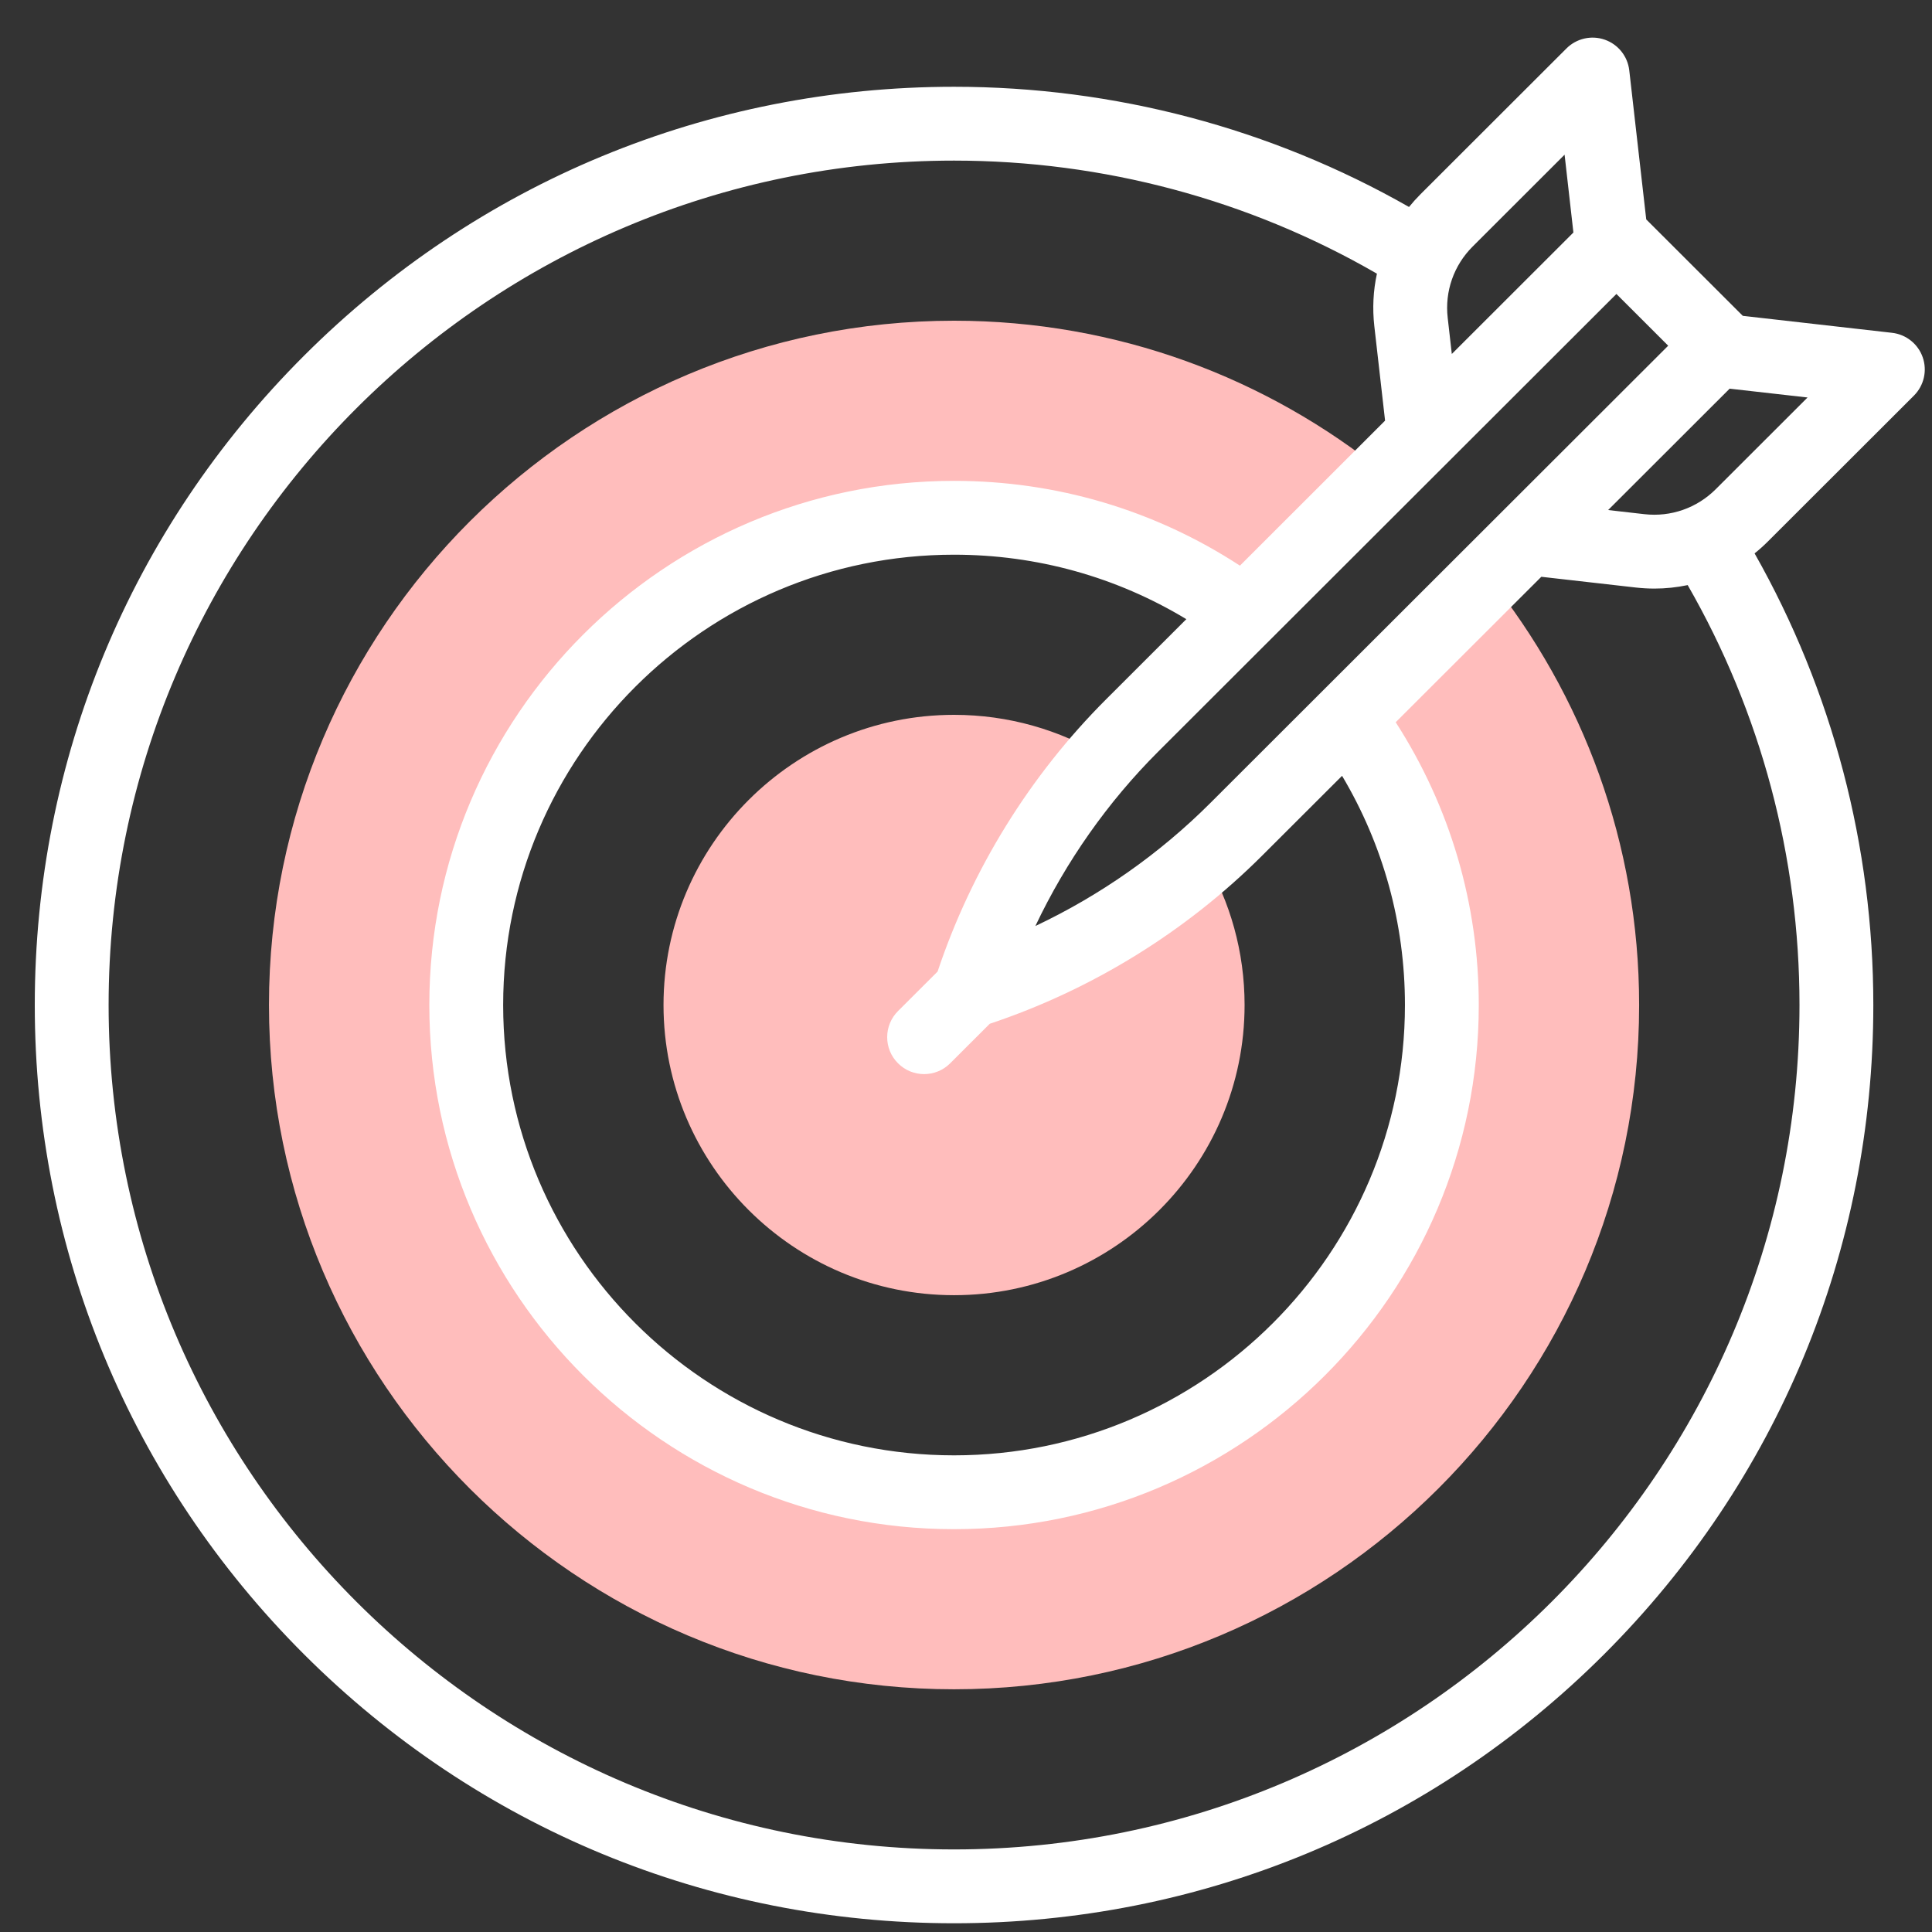 <?xml version="1.0" encoding="UTF-8"?> <svg xmlns="http://www.w3.org/2000/svg" width="46" height="46" viewBox="0 0 46 46" fill="none"><rect x="0" y="0" width="46" height="46" fill="#333333" stroke="none"/> <path d="M32.092 17.091C33.499 19.01 34.33 21.374 34.33 23.929C34.33 30.326 29.12 35.53 22.715 35.53C16.311 35.53 11.101 30.326 11.101 23.929C11.101 17.532 16.311 12.328 22.715 12.328C25.301 12.328 27.692 13.176 29.623 14.608L32.969 11.267C30.166 8.997 26.597 7.636 22.715 7.636C13.721 7.636 6.404 14.945 6.404 23.929C6.404 32.913 13.721 40.221 22.715 40.221C31.709 40.221 39.027 32.913 39.027 23.929C39.027 20.08 37.683 16.538 35.44 13.747L32.092 17.091Z" fill="#FFBDBC"></path> <path d="M23.094 23.604C23.756 21.535 24.838 19.629 26.27 18.003C25.23 17.379 24.014 17.02 22.715 17.02C18.901 17.02 15.798 20.119 15.798 23.929C15.798 27.739 18.901 30.838 22.715 30.838C26.529 30.838 29.633 27.739 29.633 23.929C29.633 22.659 29.288 21.468 28.687 20.445C27.063 21.869 25.16 22.945 23.094 23.604Z" fill="#FFBDBC"></path> <path d="M45.57 9.419C45.809 9.18 45.89 8.826 45.779 8.507C45.668 8.189 45.384 7.962 45.048 7.924L41.495 7.52L39.196 5.224L38.792 1.675C38.754 1.34 38.527 1.056 38.209 0.945C37.89 0.833 37.536 0.915 37.297 1.153L33.82 4.626C33.724 4.722 33.633 4.823 33.548 4.928C30.259 3.053 26.529 2.066 22.715 2.066C16.869 2.066 11.373 4.34 7.239 8.469C3.105 12.598 0.828 18.089 0.828 23.929C0.828 29.769 3.105 35.259 7.239 39.389C11.373 43.518 16.869 45.792 22.715 45.792C28.561 45.792 34.058 43.518 38.192 39.389C42.326 35.259 44.603 29.769 44.603 23.929C44.603 20.146 43.628 16.445 41.776 13.176C41.886 13.088 41.992 12.993 42.093 12.892L45.57 9.419ZM40.851 11.648C40.401 12.097 39.782 12.314 39.15 12.242L38.289 12.144L41.182 9.254L43.037 9.464L40.851 11.648ZM28.814 19.123C27.608 20.328 26.193 21.32 24.652 22.048C25.381 20.51 26.374 19.096 27.579 17.893L38.486 6.999L39.719 8.231L28.814 19.123ZM22.324 23.131C22.323 23.133 22.321 23.135 22.319 23.137L21.381 24.073C21.038 24.416 21.037 24.973 21.381 25.316C21.552 25.488 21.777 25.574 22.002 25.574C22.227 25.574 22.452 25.488 22.623 25.317L23.561 24.38C23.563 24.378 23.565 24.377 23.567 24.375C26.001 23.563 28.241 22.18 30.056 20.367L31.954 18.472C32.935 20.121 33.451 21.991 33.451 23.929C33.451 29.841 28.635 34.651 22.715 34.651C16.796 34.651 11.98 29.841 11.98 23.929C11.98 18.017 16.796 13.207 22.715 13.207C24.685 13.207 26.579 13.735 28.246 14.742L26.337 16.649C24.522 18.462 23.137 20.7 22.324 23.131ZM37.252 3.683L37.462 5.536L34.567 8.428L34.469 7.567C34.397 6.937 34.614 6.318 35.063 5.87L37.252 3.683ZM42.845 23.929C42.845 35.015 33.815 44.034 22.715 44.034C11.616 44.034 2.586 35.015 2.586 23.929C2.586 12.843 11.616 3.824 22.715 3.824C26.265 3.824 29.734 4.753 32.784 6.516C32.696 6.92 32.674 7.342 32.722 7.766L32.978 10.015L29.522 13.468C27.494 12.145 25.154 11.449 22.715 11.449C15.827 11.449 10.222 17.048 10.222 23.929C10.222 30.81 15.827 36.409 22.715 36.409C29.604 36.409 35.209 30.81 35.209 23.929C35.209 21.523 34.526 19.207 33.231 17.196L36.698 13.733L38.951 13.989C39.098 14.005 39.245 14.014 39.391 14.014C39.659 14.014 39.925 13.985 40.183 13.931C41.926 16.963 42.845 20.407 42.845 23.929Z" fill="white"></path> </svg> 